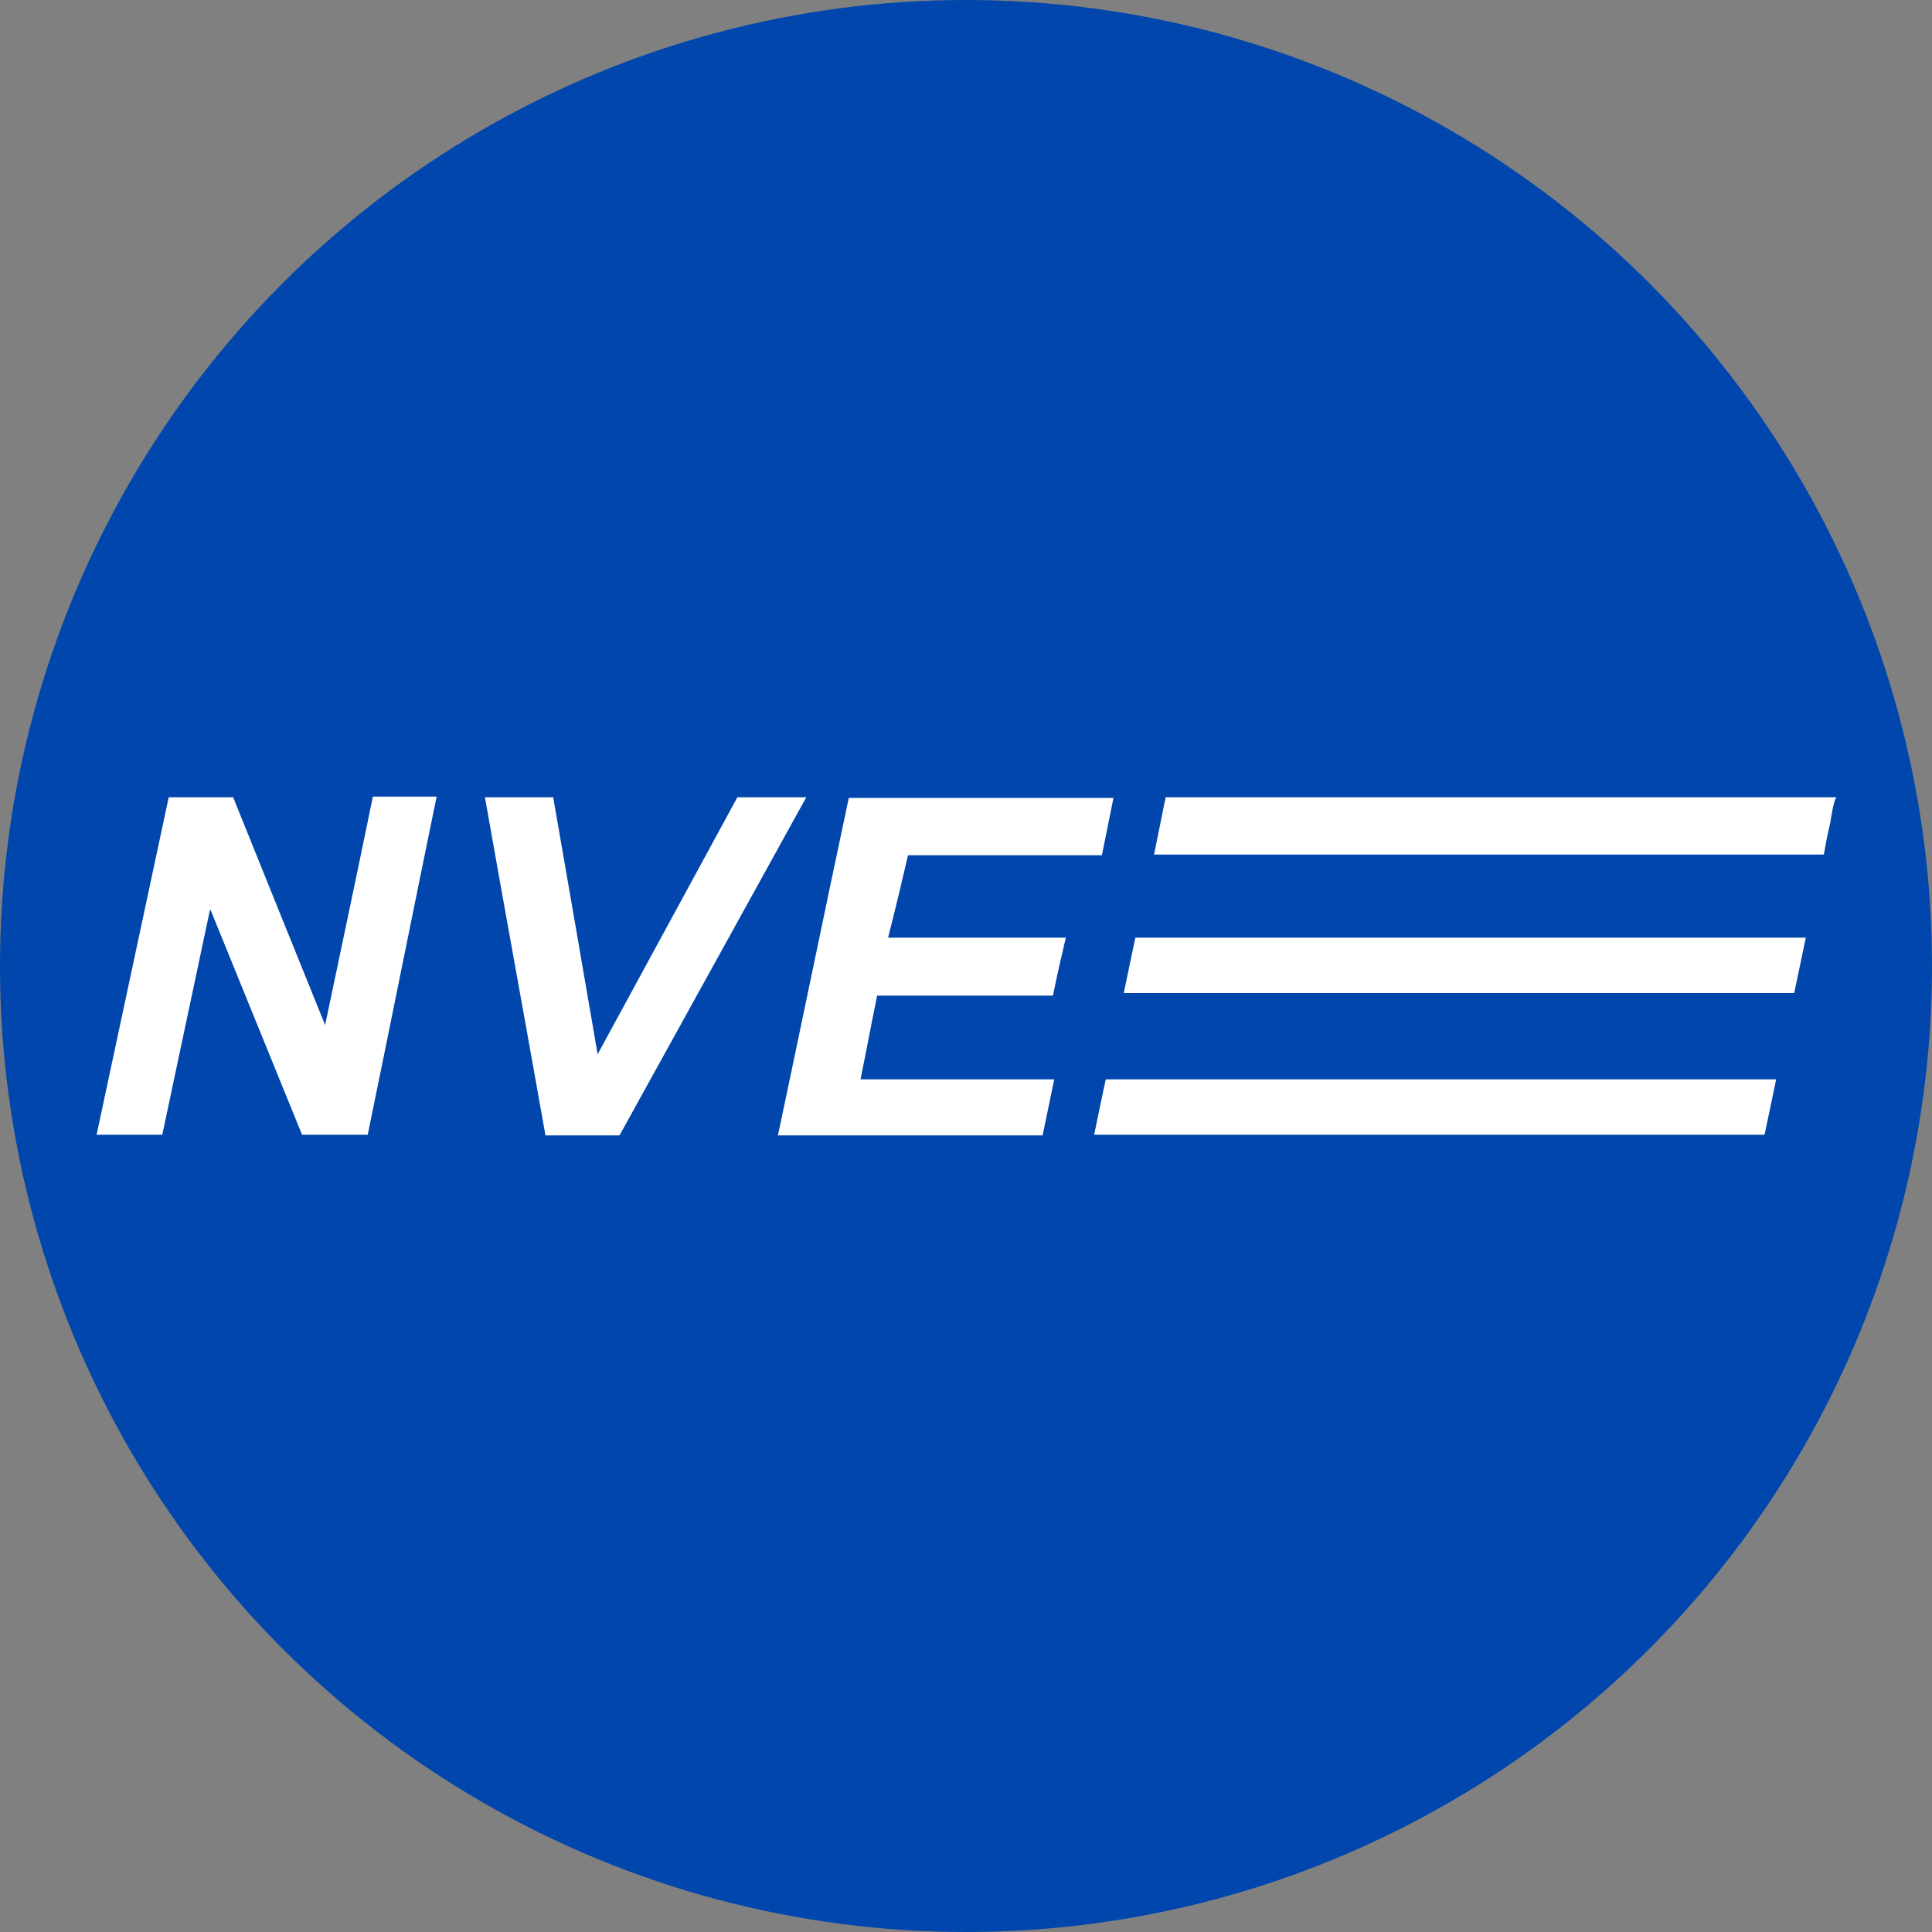 <?xml version='1.0' encoding='utf-8'?>
<svg xmlns="http://www.w3.org/2000/svg" version="1.1" viewBox="0 0 300 300" width="300" height="300">
  <rect x="0" y="0" width="300" height="300" fill="#808080" stroke="none"/>
  <defs>
    <style>
      .cls-1 {
        fill: #fff;
      }

      .cls-2 {
        fill: #0046ac;
      }
    </style>
  <clipPath id="bz_circular_clip"><circle cx="150.0" cy="150.0" r="150.0" /></clipPath></defs>
  
  <g clip-path="url(#bz_circular_clip)"><g>
    <g id="Layer_1">
      <rect class="cls-2" x="0" width="300" height="300" />
      <g>
        <path class="cls-1" d="M285,124c-.4,1.2-.6,2.5-.8,3.8-.4,1.6-.7,3.2-1,4.9h-104l1.8-8.9h104.1v.3Z" />
        <path class="cls-1" d="M50.5,159.1c2.5-11.9,5-23.7,7.4-35.4h9.9c-3.6,17.5-7.1,35-10.7,52.5h-10.2l-14.2-34.9h-.1l-7.4,34.9h-10.2l11.2-52.4h10c4.7,11.7,9.5,23.5,14.3,35.4Z" />
        <path class="cls-1" d="M133.6,167.6h30.1c-.6,2.9-1.2,5.8-1.8,8.7h-41.1c3.7-17.5,7.3-35,11-52.4h41.1c-.6,3-1.2,5.9-1.8,8.9h-30.1c-1,4.3-2,8.5-3.1,12.8h27.6c-.7,3-1.4,6-2,9h-27.3c-.9,4.4-1.7,8.7-2.6,13.1Z" />
        <path class="cls-1" d="M75.2,123.8h10.7c2.3,13.2,4.6,26.5,6.9,39.9l21.7-39.9h10.7l-29,52.5h-11.5c-3.1-17.5-6.3-34.9-9.4-52.5Z" />
        <path class="cls-1" d="M169.9,176.2c.6-2.9,1.2-5.8,1.8-8.6h104.1c-.6,2.9-1.2,5.8-1.8,8.6h-104.1Z" />
        <path class="cls-1" d="M174.5,154.2c.6-2.9,1.2-5.8,1.8-8.6h104.1c-.6,2.9-1.2,5.8-1.8,8.6h-104.1Z" />
      </g>
    </g>
  </g>
</g></svg>